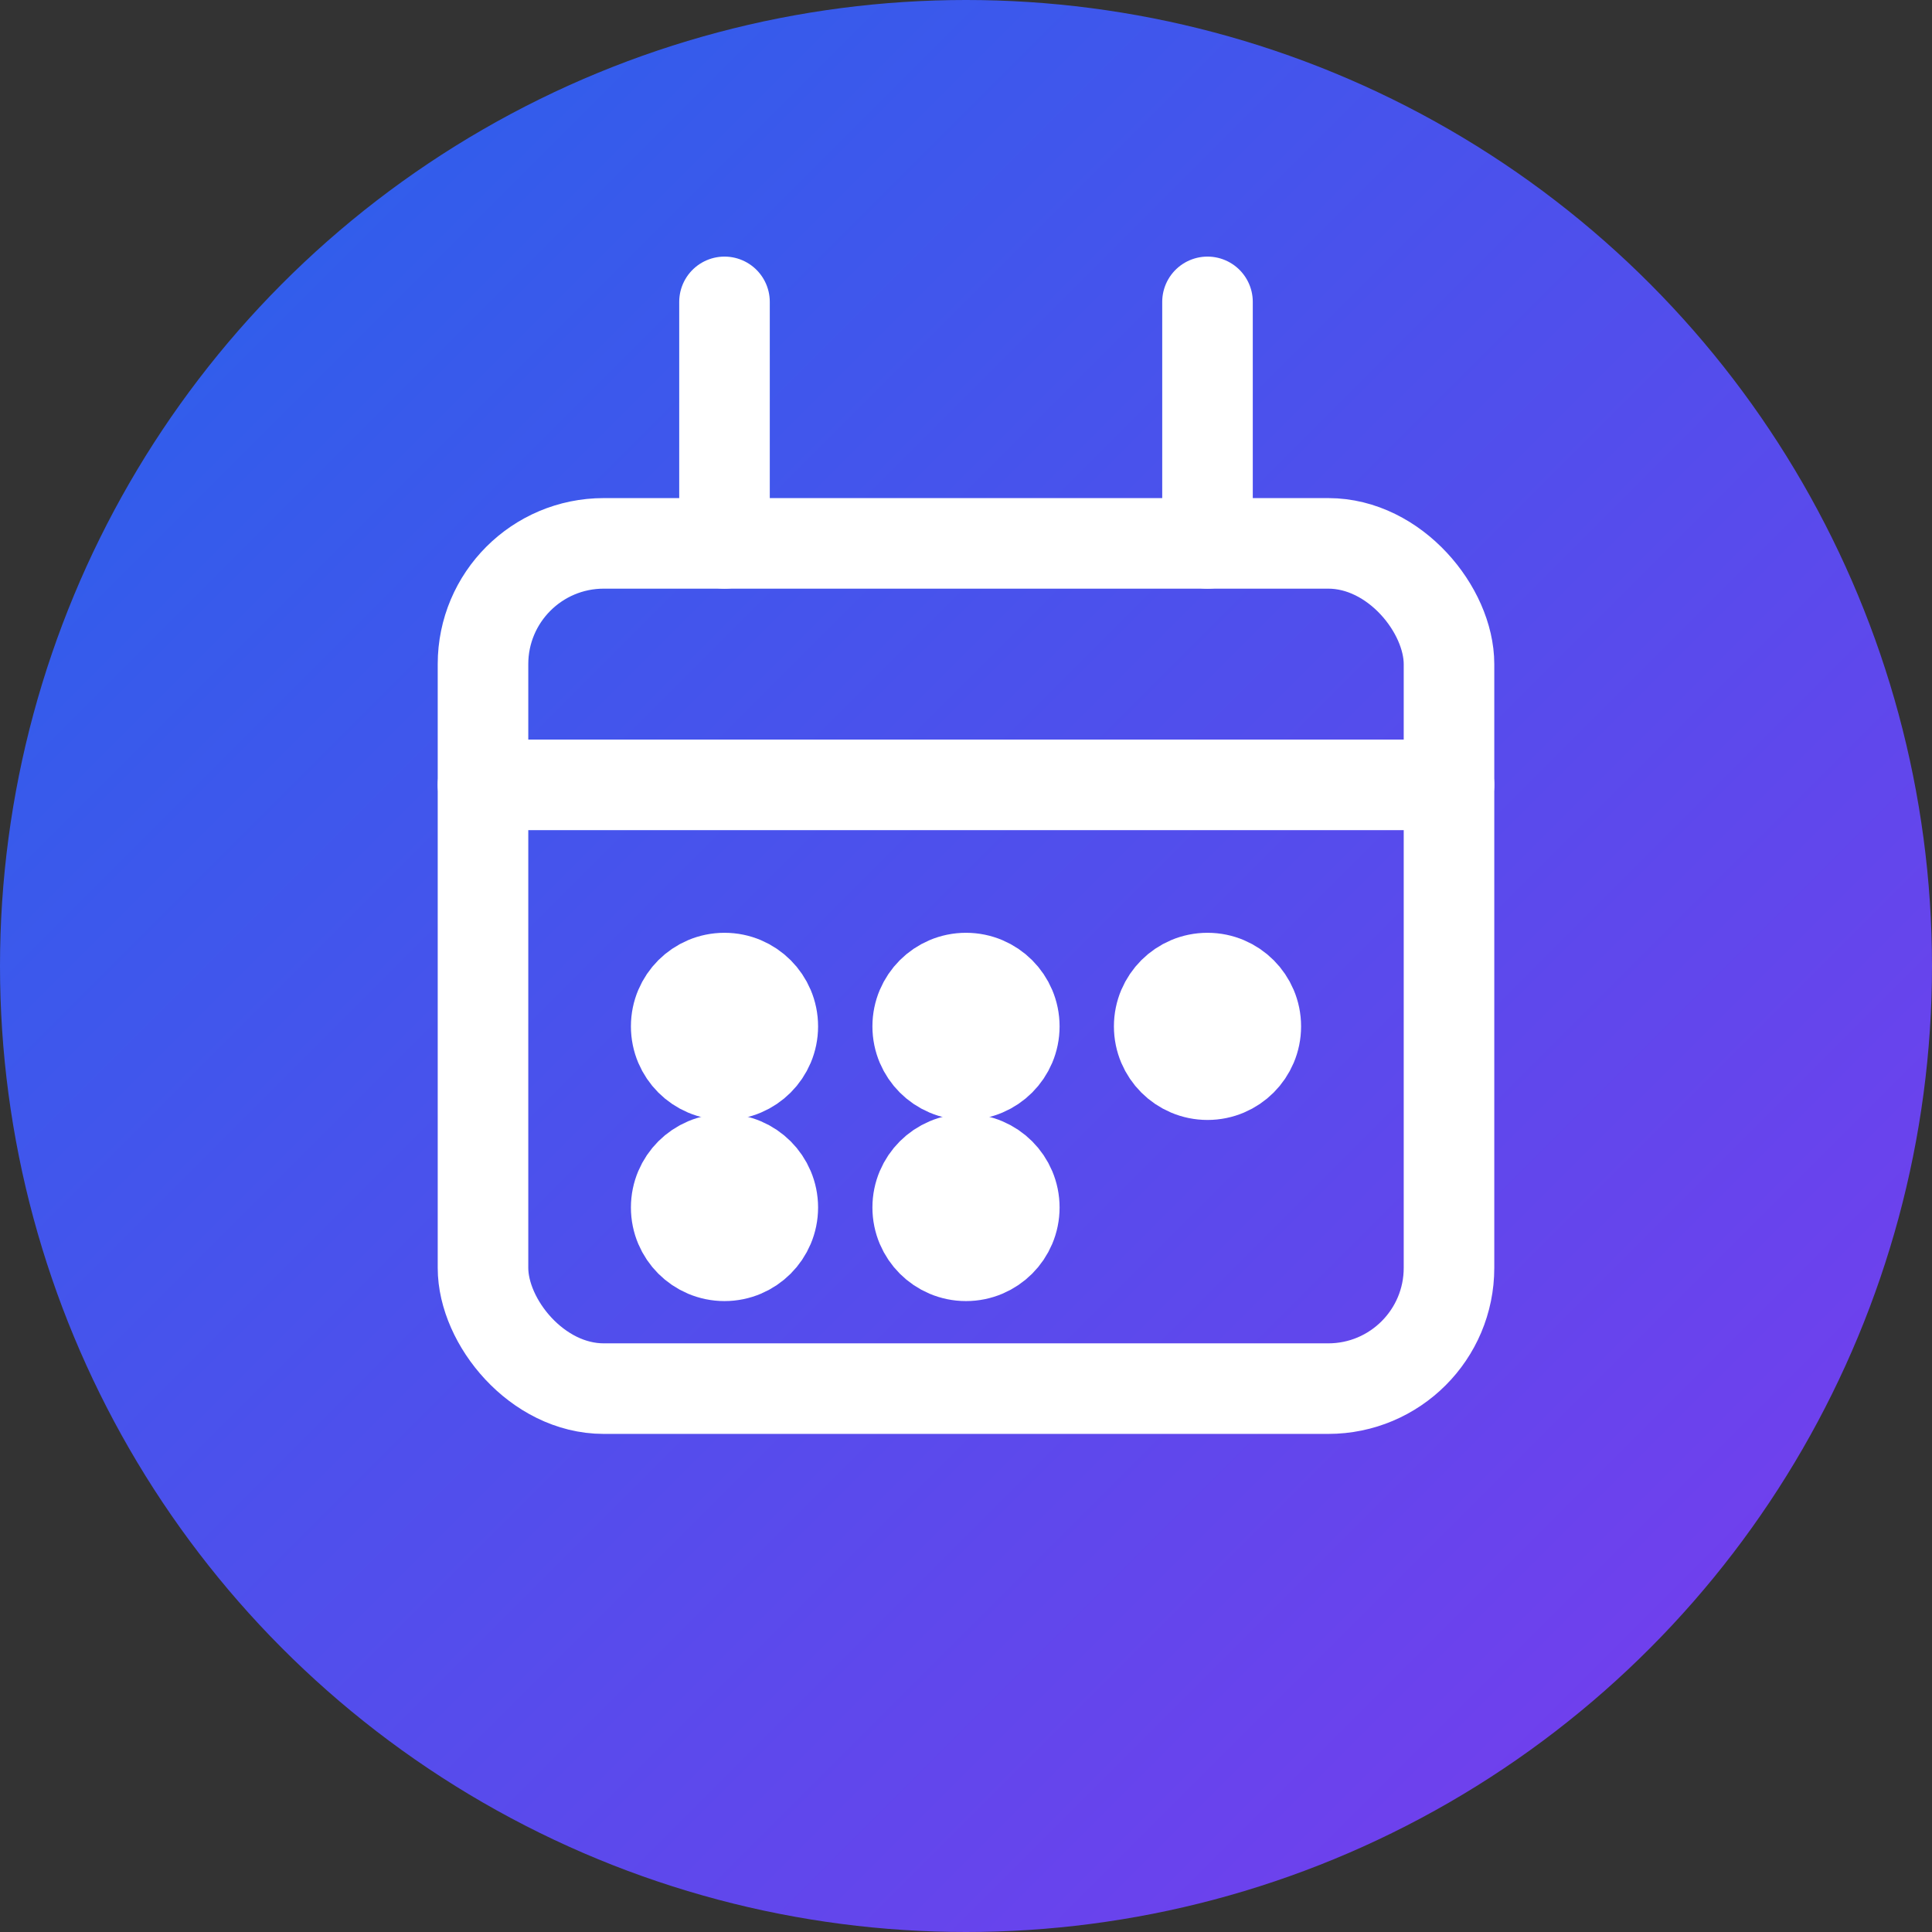 <svg width="32" height="32" viewBox="0 0 32 32" fill="none" xmlns="http://www.w3.org/2000/svg">
  <rect x="0" y="0" width="32" height="32" fill="#333333" stroke="none"/>
  <defs>
    <linearGradient id="gradient32" x1="0%" y1="0%" x2="100%" y2="100%">
      <stop offset="0%" style="stop-color:#2563eb;stop-opacity:1" />
      <stop offset="100%" style="stop-color:#7c3aed;stop-opacity:1" />
    </linearGradient>
  </defs>
  
  <!-- Background circle with gradient -->
  <circle cx="16" cy="16" r="16" fill="url(#gradient32)" />
  
  <!-- Calendar icon -->
  <g fill="white" stroke="white" stroke-width="1.5" stroke-linecap="round" stroke-linejoin="round">
    <!-- Calendar body -->
    <rect x="8" y="9" width="16" height="14" rx="2" ry="2" fill="none" />
    <!-- Calendar header lines -->
    <line x1="12" y1="5" x2="12" y2="9" />
    <line x1="20" y1="5" x2="20" y2="9" />
    <!-- Calendar grid line -->
    <line x1="8" y1="13" x2="24" y2="13" />
    <!-- Calendar dots -->
    <circle cx="12" cy="17" r="0.8" fill="white" />
    <circle cx="16" cy="17" r="0.8" fill="white" />
    <circle cx="20" cy="17" r="0.8" fill="white" />
    <circle cx="12" cy="20" r="0.8" fill="white" />
    <circle cx="16" cy="20" r="0.8" fill="white" />
  </g>
</svg>
